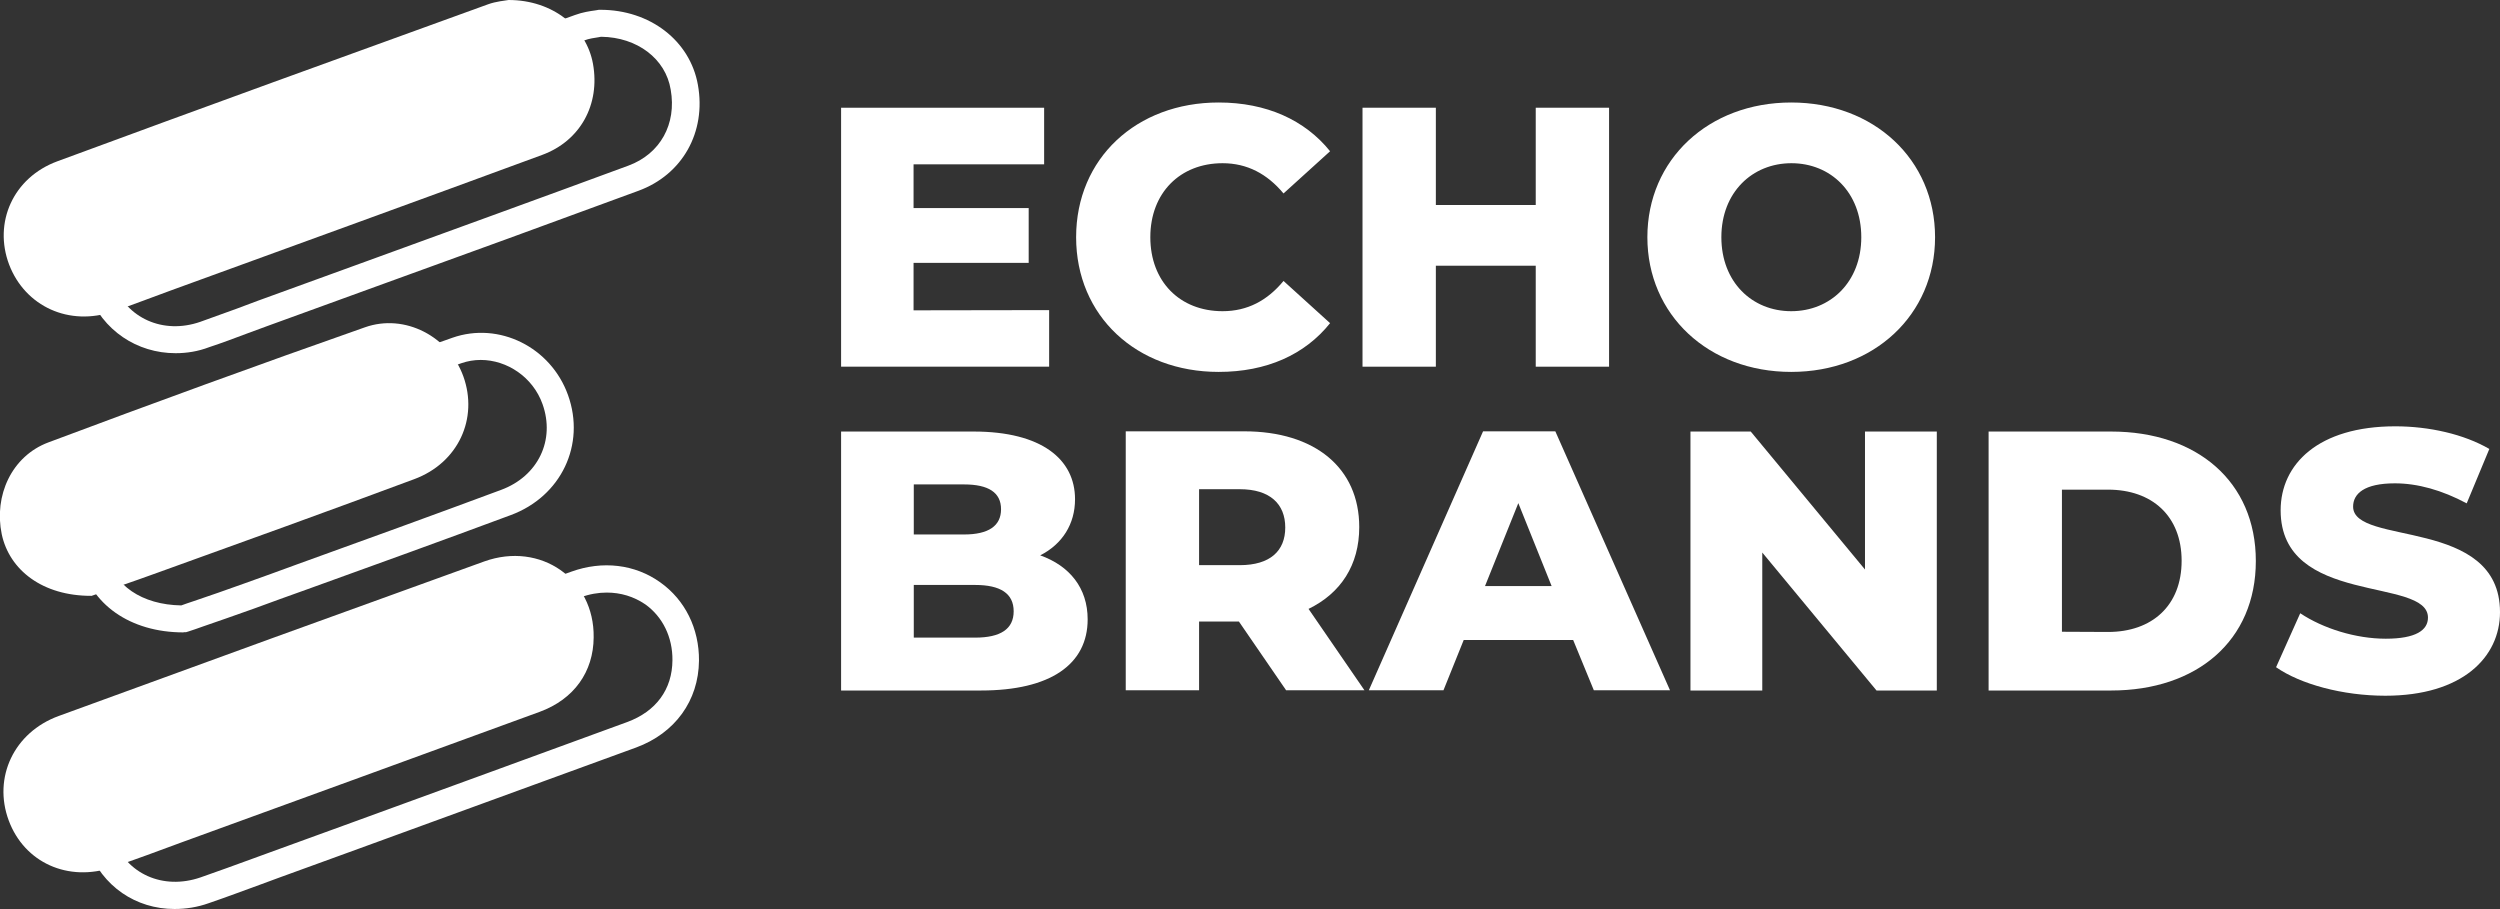 <?xml version="1.0" encoding="utf-8"?>
<!-- Generator: Adobe Illustrator 26.3.1, SVG Export Plug-In . SVG Version: 6.00 Build 0)  -->
<svg version="1.1" id="White" xmlns="http://www.w3.org/2000/svg" xmlns:xlink="http://www.w3.org/1999/xlink" x="0px" y="0px"
	 viewBox="0 0 1148.8 417.7" style="enable-background:new 0 0 1148.8 417.7;" xml:space="preserve">
<rect x="0" y="0" width="1148.8" height="417.7" fill="#333333" stroke="none"/>
<style type="text/css">
	.st0{fill:#FFFFFF;}
</style>
<g>
	<g>
		<path class="st0" d="M80.7,162.3c-17.7,0-33.6-10.4-40.2-27.9c-4.1-11-3.8-22.6,0.8-32.9C46.1,91.2,55,83.2,66.3,79
			c58.9-21.7,118.8-43.5,176.8-64.5l21.1-7.6c3.5-1.3,7-1.8,9.2-2.1c0.5-0.1,0.9-0.1,1.2-0.2l0.6-0.1h0.7
			c22.8,0,41.2,14.2,44.8,34.5c3.9,21.7-7.1,41.3-27.4,48.7c-40.2,14.8-81,29.7-120.6,44c-16.6,6-33.2,12.1-49.8,18.1
			c-3.2,1.2-6.3,2.3-9.5,3.5c-5.6,2.1-11.4,4.3-17.2,6.2C91,161.5,85.8,162.3,80.7,162.3L80.7,162.3z M276.3,16.9
			c-0.3,0-0.7,0.1-1.2,0.2c-1.8,0.3-4.4,0.6-6.7,1.5l-21.1,7.6c-58,21-117.9,42.7-176.8,64.4c-8.2,3-14.6,8.8-18,16.1
			c-3.3,7.2-3.5,15.5-0.5,23.3c6.1,16.3,23,23.8,40,17.9c5.6-2,11.4-4.1,16.9-6.1c3.2-1.2,6.4-2.4,9.6-3.6
			c16.6-6,33.2-12.1,49.8-18.1c39.5-14.4,80.4-29.2,120.5-44c14.6-5.4,22.2-19.1,19.4-34.9C305.9,27,292.8,17.1,276.3,16.9
			L276.3,16.9z"/>
		<path class="st0" d="M80.2,417.7c-17.7,0-33.2-10.3-39.8-27.9c-4.1-10.9-3.7-22.6,1-32.9c4.9-10.6,14-18.8,25.6-23.1
			c53.5-19.6,124-45.3,195.5-71.1c14.4-5.2,29.3-3.4,40.9,4.9c11.4,8.1,17.9,21.2,17.8,36c-0.2,18.4-11,33.3-28.9,39.9
			c-42.4,15.5-85.5,31.2-127.2,46.4l-37.4,13.6c-2.4,0.9-4.9,1.8-7.3,2.7c-8,2.9-16.2,6-24.4,8.8C90.7,416.9,85.4,417.7,80.2,417.7
			L80.2,417.7z M278.8,272.3c-3.9,0-8,0.7-12,2.2c-71.5,25.7-142,51.5-195.4,71c-8.5,3.1-15.1,9-18.6,16.6
			c-3.3,7.2-3.6,15.5-0.7,23.3c6,16.2,22.8,23.7,40,17.8c8.1-2.8,16.2-5.8,24.2-8.7c2.5-0.9,4.9-1.8,7.4-2.7l37.4-13.6
			c41.7-15.2,84.8-30.9,127.1-46.4c13.3-4.9,20.7-15,20.8-28.4c0.1-10.6-4.5-20-12.5-25.7C291.2,274.1,285.2,272.3,278.8,272.3
			L278.8,272.3z"/>
		<path class="st0" d="M84.3,290.6c-24.5,0-43-13-47.3-33.2c-4.5-21.4,6.1-42.1,25.3-49.3c48.9-18.3,97.8-36.1,145.6-52.9
			c21.4-7.5,45.2,4.3,53.1,26.3c8.2,22.8-3.1,46.6-26.3,55.2c-31.2,11.6-63,23.1-93.8,34.2c-8.1,2.9-16.2,5.8-24.3,8.8
			c-8.4,3-16.7,5.9-23.4,8.2c-2.5,0.9-4.8,1.7-6.7,2.3l-1,0.3h-1C84.4,290.6,84.3,290.6,84.3,290.6L84.3,290.6z M220.9,165.4
			c-3,0-6,0.5-8.9,1.5c-47.7,16.8-96.6,34.5-145.4,52.8c-13.4,5-20.7,19.8-17.5,35.1c3,14.2,16.1,23.1,34.2,23.4
			c1.7-0.6,3.6-1.3,5.8-2c6.7-2.3,15-5.1,23.2-8.1c8.1-2.9,16.2-5.8,24.3-8.8c30.8-11.1,62.5-22.6,93.7-34.2
			c17-6.3,24.9-22.9,19-39.4C244.9,173.3,233,165.4,220.9,165.4L220.9,165.4z"/>
	</g>
	<path class="st0" d="M233.7,0c20.3,0,35.8,12.6,38.8,29.4c3.3,18.5-5.7,35.3-23.4,41.8c-56.7,20.9-113.6,41.5-170.4,62.2
		c-8.9,3.2-17.7,6.7-26.6,9.7c-20.2,7-40.5-2.2-47.9-21.5c-7.3-19.3,1.8-40,22.2-47.5C92.2,49.8,158.2,25.9,224.2,2
		C228,0.6,232.2,0.3,233.7,0L233.7,0z M222.5,258c-65.2,23.5-130.4,47.2-195.5,71c-20.6,7.5-30.3,28.3-23,48
		c7.2,19.4,27.3,28.5,47.8,21.5c10.6-3.6,21.1-7.5,31.6-11.4c54.9-20,109.7-39.9,164.6-60c15.8-5.8,24.7-18.4,24.8-34.2
		C273.2,266.1,248.4,248.7,222.5,258L222.5,258z M72.3,263.2c39.4-14.2,78.8-28.4,118-43c20.3-7.5,29.6-27.9,22.6-47.3
		c-6.6-18.2-26.8-29-45.2-22.5c-48.7,17.1-97.2,34.8-145.5,52.9c-16.8,6.3-25.1,24.4-21.4,42.2c3.5,16.4,18.7,28.4,41.3,28.3
		C49.1,271.3,60.8,267.4,72.3,263.2L72.3,263.2z"/>
</g>
<g>
	<path class="st0" d="M482.1,142.5v26h-95.6v-119h93.3v26h-60v20.1h52.9v25.2h-52.9v21.8L482.1,142.5L482.1,142.5z"/>
	<path class="st0" d="M494.5,109c0-36.2,27.7-61.9,65.5-61.9c21.9,0,39.6,8,51.2,22.4l-21.4,19.4c-7.5-9-16.7-13.9-28-13.9
		c-19.5,0-33.2,13.6-33.2,34s13.6,34,33.2,34c11.4,0,20.6-4.9,28-13.9l21.4,19.4c-11.6,14.5-29.2,22.4-51.2,22.4
		C522.2,170.9,494.5,145.2,494.5,109z"/>
	<path class="st0" d="M739.4,49.5v119h-33.7v-46.4h-45.9v46.4h-33.7v-119h33.7v44.7h45.9V49.5L739.4,49.5L739.4,49.5z"/>
	<path class="st0" d="M757,109c0-35.7,28.1-61.9,66.1-61.9s66.1,26.2,66.1,61.9s-28.1,61.9-66.1,61.9S757,144.7,757,109z M855.3,109
		c0-20.6-14.1-34-32.1-34S791,88.4,791,109s14.1,34,32.1,34S855.3,129.6,855.3,109z"/>
	<path class="st0" d="M499.8,284.6c0,20.6-17,32.7-49,32.7h-64.3v-119h60.9c31.3,0,46.6,12.8,46.6,31.1c0,11.4-5.8,20.6-16,25.8
		C491.5,260,499.8,270.2,499.8,284.6L499.8,284.6z M419.9,222.6v23H443c11.2,0,17-3.9,17-11.6s-5.8-11.4-17-11.4H419.9z
		 M465.8,280.9c0-8.2-6.1-12.1-17.7-12.1h-28.2V293h28.2C459.7,293,465.8,289.1,465.8,280.9z"/>
	<path class="st0" d="M569.3,285.6H551v31.6h-33.7v-119h54.4c32.5,0,52.9,16.8,52.9,44c0,17.5-8.5,30.4-23.3,37.6l25.7,37.4h-36
		L569.3,285.6L569.3,285.6z M569.7,224.8H551v34.9h18.7c13.9,0,20.9-6.5,20.9-17.3S583.6,224.8,569.7,224.8L569.7,224.8z"/>
	<path class="st0" d="M722.9,294.1h-50.3l-9.3,23.1h-34.3l52.5-119h33.2l52.7,119h-35L722.9,294.1L722.9,294.1z M713,269.3
		l-15.3-38.1l-15.3,38.1H713L713,269.3z"/>
	<path class="st0" d="M890,198.3v119h-27.7l-52.5-63.4v63.4h-33v-119h27.7l52.5,63.4v-63.4H890z"/>
	<path class="st0" d="M913.8,198.3h56.3c39.4,0,66.5,23,66.5,59.5s-27,59.5-66.5,59.5h-56.3V198.3z M968.7,290.4
		c20.2,0,33.8-12.1,33.8-32.7s-13.6-32.7-33.8-32.7h-21.2v65.3L968.7,290.4L968.7,290.4z"/>
	<path class="st0" d="M1045.9,306.6l11.1-24.8c10.5,7,25.5,11.7,39.3,11.7s19.4-3.9,19.4-9.7c0-18.9-67.7-5.1-67.7-49.3
		c0-21.2,17.3-38.6,52.7-38.6c15.5,0,31.5,3.6,43.2,10.4l-10.4,25c-11.4-6.1-22.6-9.2-33-9.2c-14.1,0-19.2,4.8-19.2,10.7
		c0,18.2,67.5,4.6,67.5,48.5c0,20.7-17.3,38.4-52.7,38.4C1076.5,319.7,1057.1,314.4,1045.9,306.6z"/>
</g>
</svg>
